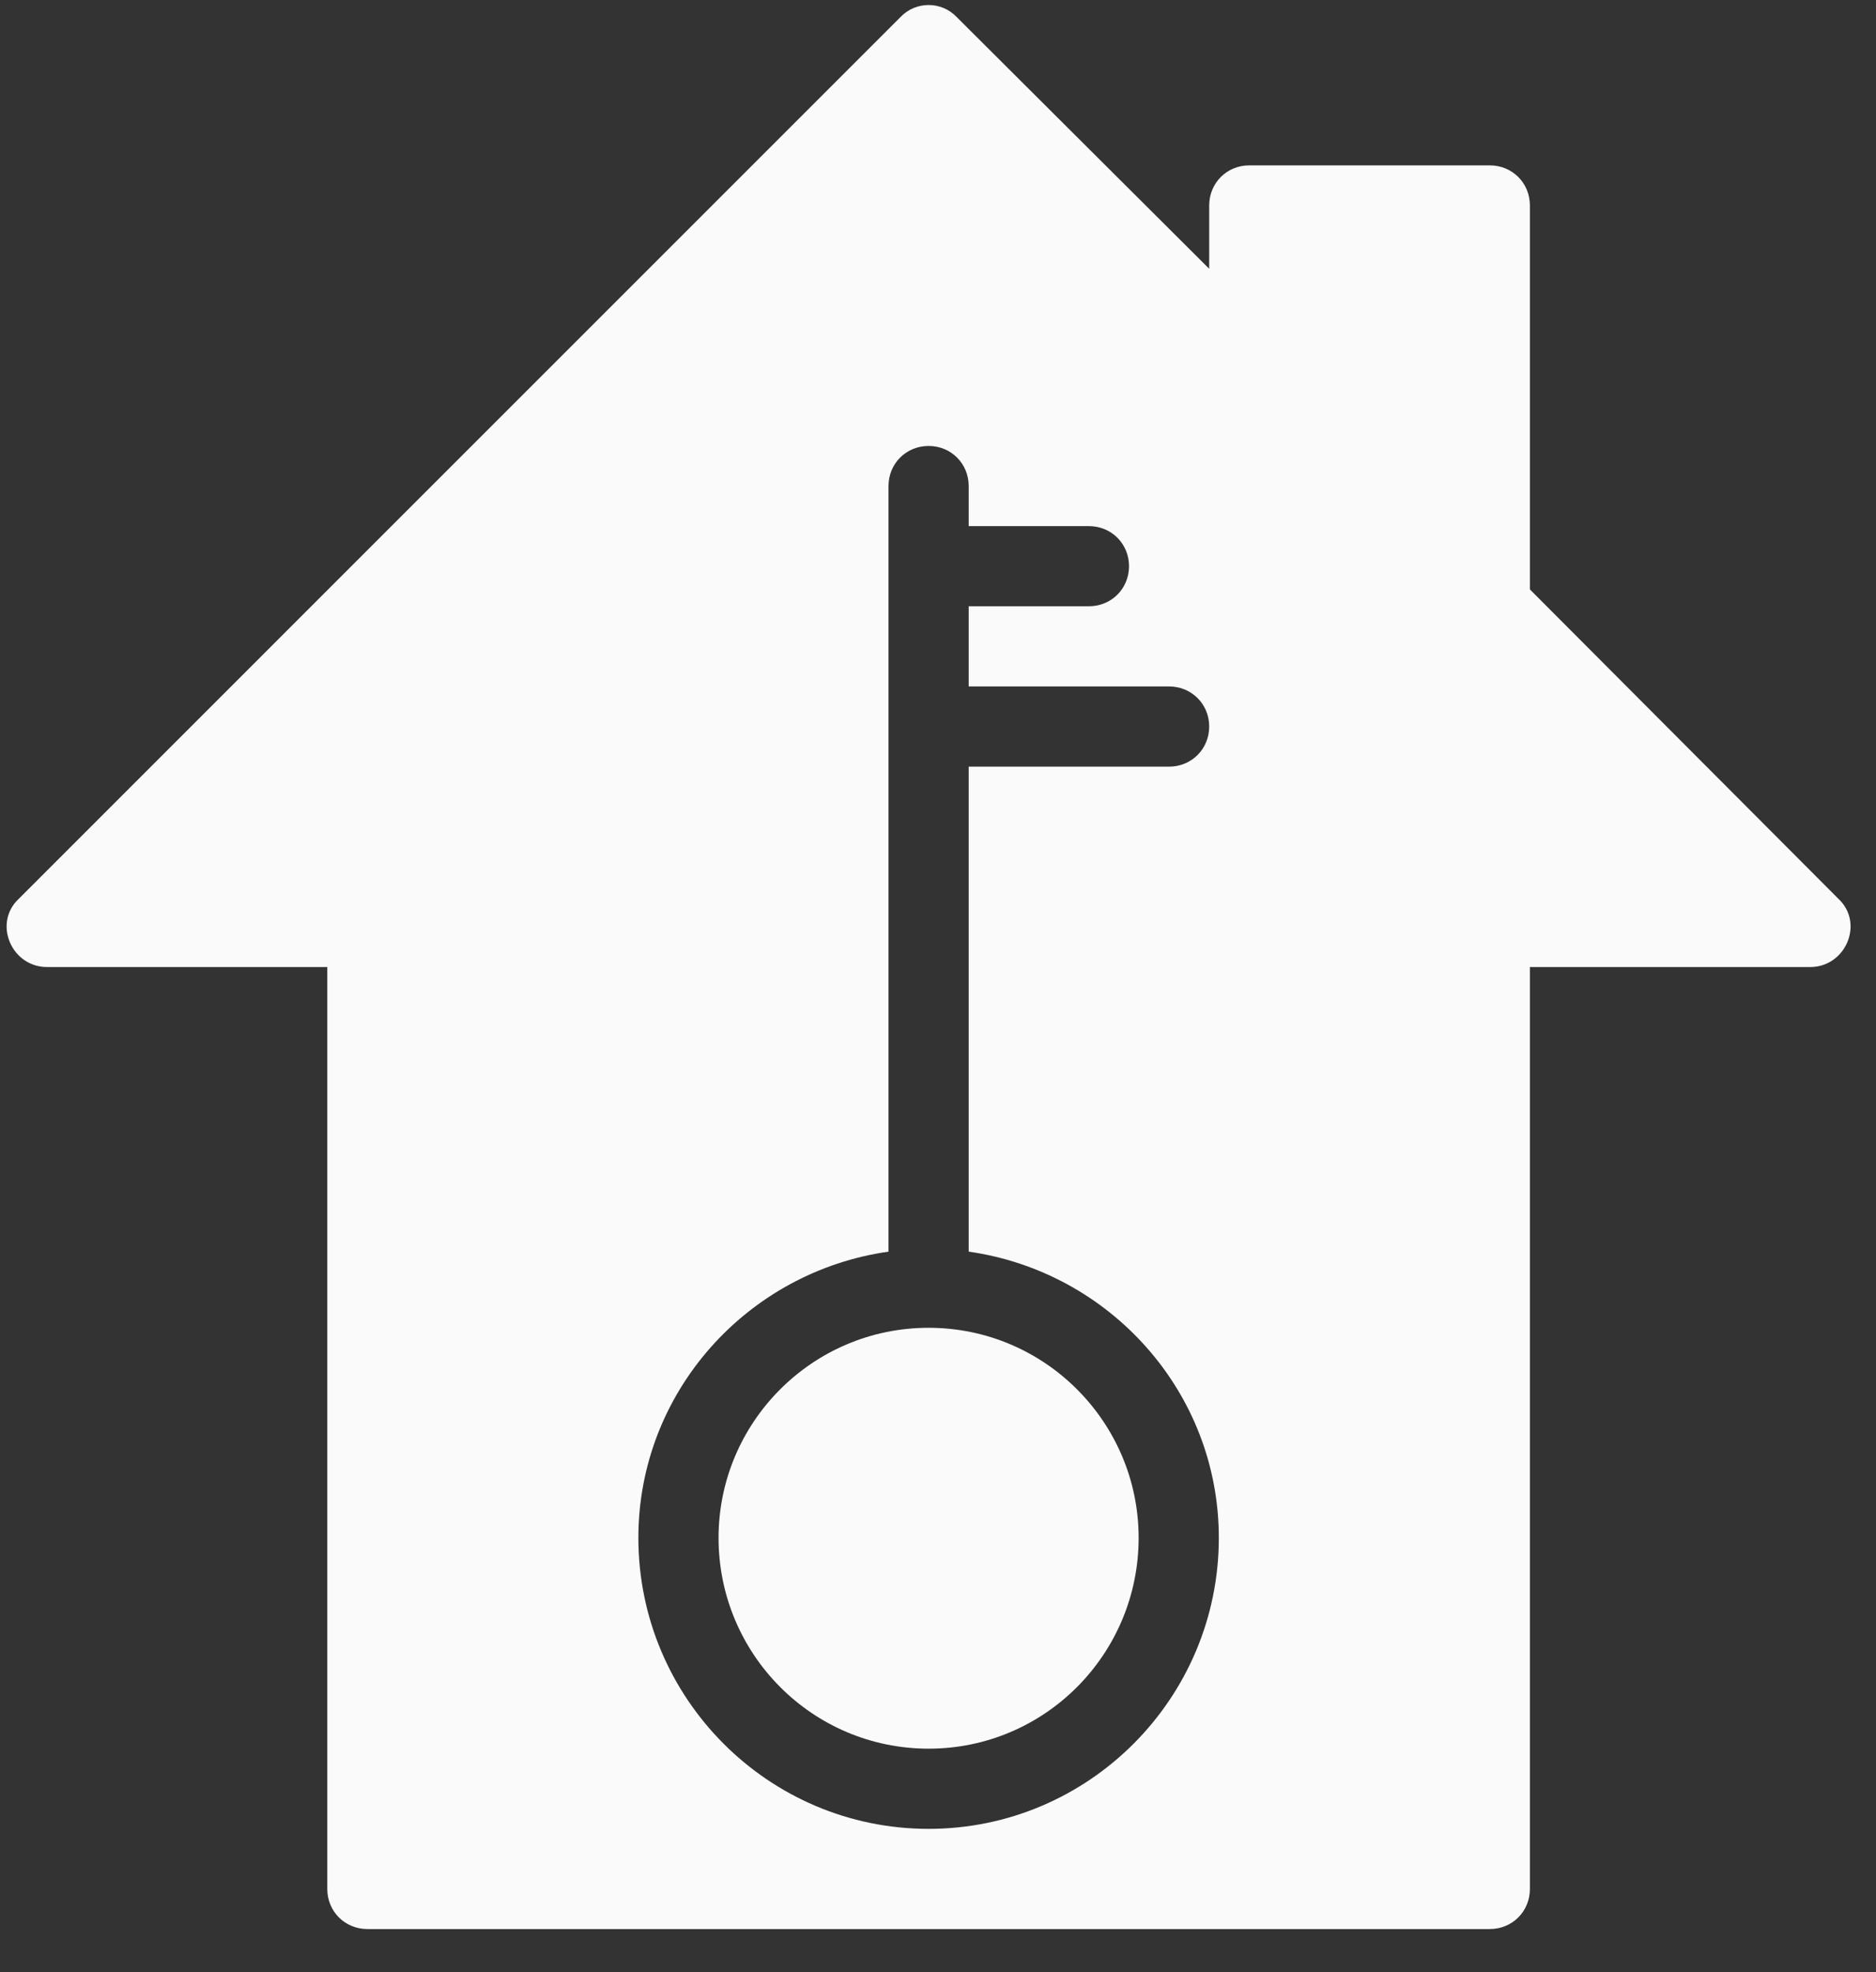 <svg width="39" height="41" viewBox="0 0 39 41" fill="none" xmlns="http://www.w3.org/2000/svg">
<rect x="0" y="0" width="39" height="41" fill="#333333" stroke="none"/>
<path d="M38.221 18.688L31.805 12.254V4.271C31.805 3.804 31.438 3.438 30.971 3.438H25.971C25.505 3.438 25.138 3.804 25.138 4.271V5.588L19.888 0.354C19.571 0.021 19.038 0.021 18.721 0.354L0.388 18.688C0.138 18.921 0.071 19.271 0.205 19.588C0.338 19.904 0.638 20.104 0.971 20.104H6.804V39.271C6.804 39.738 7.171 40.104 7.638 40.104H30.971C31.438 40.104 31.805 39.738 31.805 39.271V20.104H37.638C37.971 20.104 38.271 19.904 38.404 19.588C38.538 19.271 38.471 18.921 38.221 18.688ZM20.138 10.104V10.938H22.638C23.105 10.938 23.471 11.304 23.471 11.771C23.471 12.238 23.105 12.604 22.638 12.604H20.138V14.271H24.305C24.771 14.271 25.138 14.638 25.138 15.104C25.138 15.571 24.771 15.938 24.305 15.938H20.138V26.021C23.071 26.438 25.338 28.938 25.338 31.971C25.338 35.304 22.638 38.021 19.305 38.021C15.971 38.021 13.271 35.304 13.271 31.971C13.271 28.938 15.538 26.438 18.471 26.021V10.104C18.471 9.638 18.838 9.271 19.305 9.271C19.771 9.271 20.138 9.638 20.138 10.104Z" fill="#FAFAFA"/>
<path d="M14.938 31.971C14.938 34.388 16.888 36.354 19.305 36.354C21.721 36.354 23.671 34.388 23.671 31.971C23.671 29.571 21.721 27.604 19.305 27.604C16.888 27.604 14.938 29.571 14.938 31.971Z" fill="#FAFAFA"/>
</svg>
